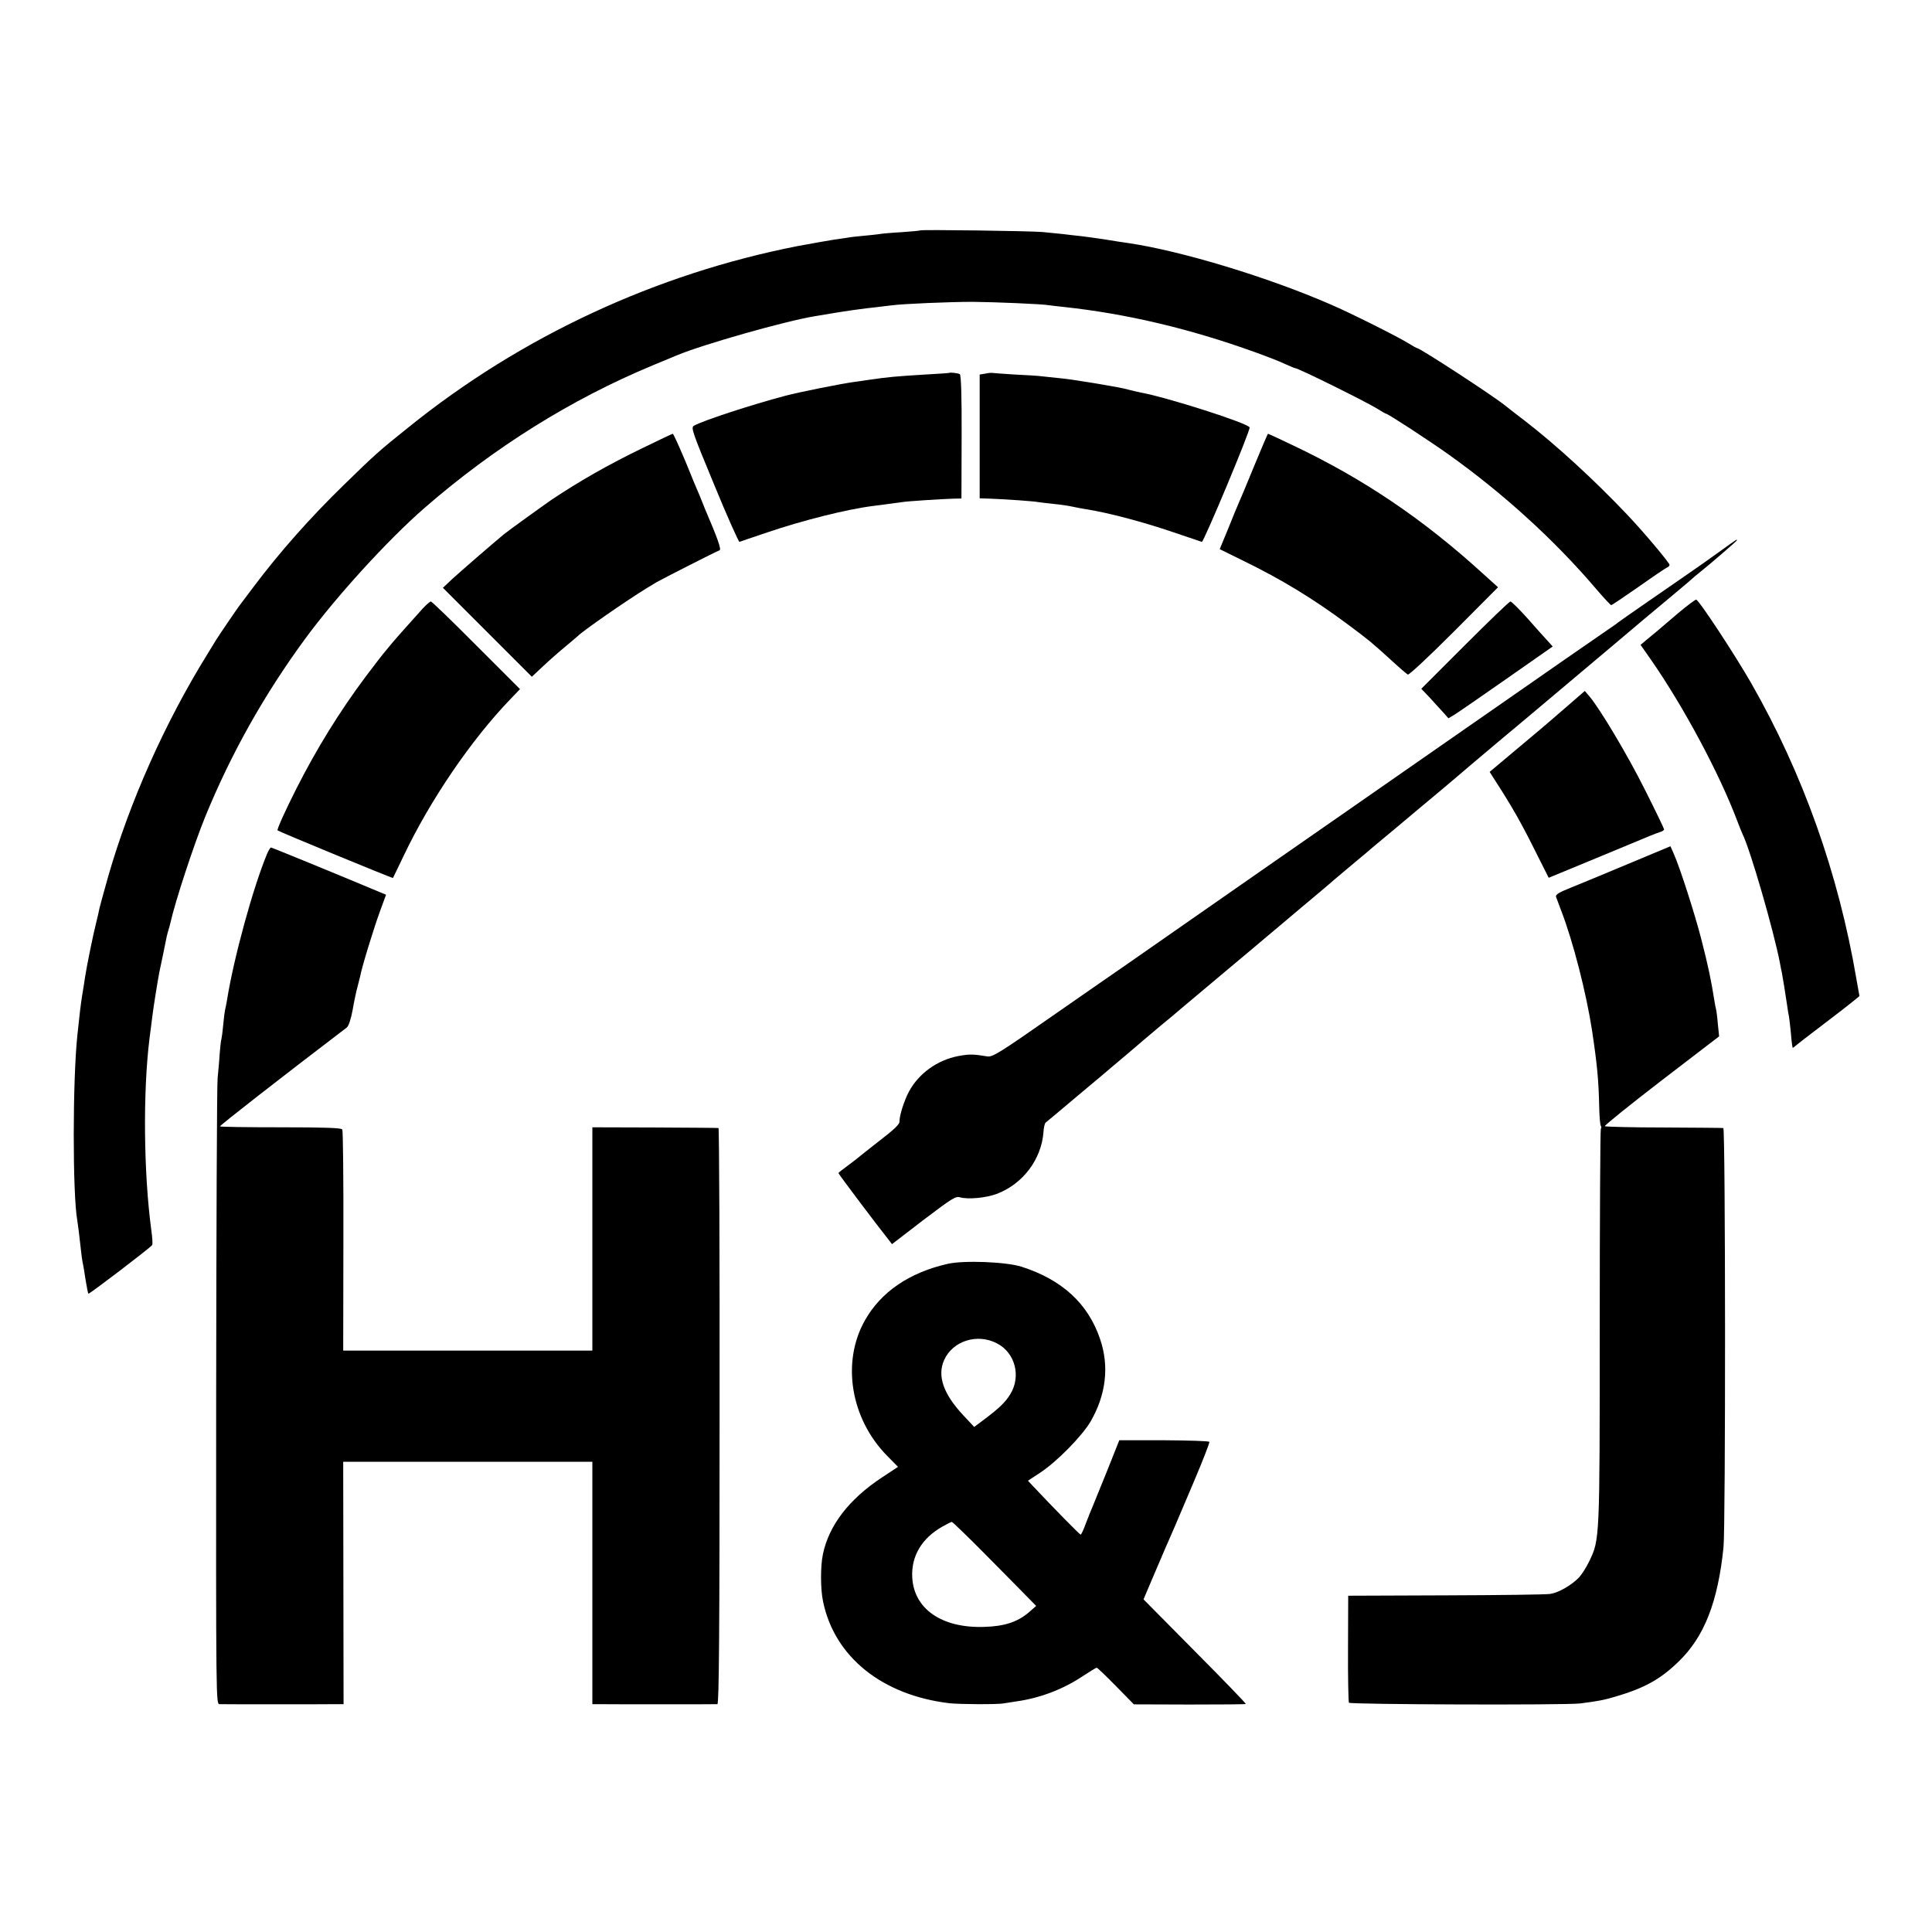 <?xml version="1.0" standalone="no"?>
<!DOCTYPE svg PUBLIC "-//W3C//DTD SVG 20010904//EN"
 "http://www.w3.org/TR/2001/REC-SVG-20010904/DTD/svg10.dtd">
<svg version="1.0" xmlns="http://www.w3.org/2000/svg"
 width="1060pt" height="1060pt" viewBox="0 0 1060 1060"
 preserveAspectRatio="xMidYMid meet">
<g transform="translate(0,1060) scale(0.1,-0.1)"
fill="#000000" stroke="none">
<path d="M5049 9336 c-2 -2 -49 -6 -104 -10 -55 -3 -111 -8 -125 -11 -14 -2
-52 -6 -85 -9 -33 -3 -71 -7 -85 -10 -14 -2 -47 -7 -75 -11 -27 -4 -116 -20
-198 -35 -777 -152 -1516 -495 -2134 -993 -164 -131 -189 -154 -356 -317 -184
-179 -351 -367 -496 -560 -39 -52 -75 -99 -79 -105 -11 -14 -115 -167 -127
-187 -5 -9 -28 -45 -49 -80 -232 -375 -424 -806 -542 -1215 -24 -84 -45 -163
-48 -175 -2 -13 -11 -50 -19 -83 -15 -58 -52 -239 -61 -300 -2 -16 -9 -59 -15
-95 -9 -59 -13 -91 -26 -215 -27 -250 -27 -877 -1 -1021 3 -16 11 -79 22 -179
1 -11 4 -33 7 -50 4 -16 11 -61 17 -100 6 -38 13 -71 15 -73 4 -4 341 253 350
267 3 5 1 42 -5 83 -42 314 -46 756 -10 1048 6 47 13 103 16 125 4 37 29 194
38 240 2 11 12 56 21 100 9 44 18 88 20 98 2 10 7 27 10 37 3 10 8 27 10 37
26 117 129 430 191 582 142 347 323 669 548 976 172 234 456 545 656 719 382
332 805 596 1250 781 63 26 124 51 135 56 138 58 591 187 755 214 19 3 60 10
90 15 69 12 182 28 251 35 30 4 68 8 84 10 56 8 320 19 440 19 118 -1 390 -12
423 -19 9 -1 44 -6 77 -9 345 -37 692 -119 1050 -248 61 -22 134 -50 163 -64
29 -13 55 -24 58 -24 17 0 389 -184 453 -224 22 -14 43 -26 46 -26 10 0 234
-146 342 -223 298 -212 582 -470 810 -738 42 -49 79 -89 83 -89 4 0 72 46 151
101 79 56 150 104 157 106 6 3 12 9 12 14 0 11 -145 184 -235 278 -178 188
-392 384 -560 513 -49 38 -98 75 -107 83 -65 53 -467 315 -483 315 -3 0 -24
12 -47 26 -51 33 -325 170 -426 213 -344 150 -819 294 -1109 337 -21 3 -76 11
-123 19 -47 7 -107 16 -135 19 -27 3 -75 8 -105 12 -30 3 -80 8 -110 11 -68 6
-665 14 -671 9z"/>
<path d="M5207 8554 c-1 -1 -60 -5 -132 -9 -163 -10 -198 -13 -315 -30 -14 -2
-45 -7 -70 -10 -80 -11 -303 -56 -380 -76 -192 -51 -457 -138 -503 -165 -17
-10 -9 -33 112 -325 71 -173 134 -313 138 -312 4 2 73 25 153 52 191 65 436
127 580 145 105 14 136 18 158 21 28 5 216 17 281 19 l46 1 1 338 c1 225 -3
340 -10 344 -9 6 -54 11 -59 7z"/>
<path d="M5405 8550 l-30 -5 0 -340 0 -339 60 -2 c83 -3 239 -14 263 -19 12
-2 49 -6 84 -10 35 -3 81 -10 103 -15 22 -5 56 -11 75 -14 125 -20 313 -70
480 -127 80 -27 149 -50 154 -52 10 -2 268 614 262 628 -8 23 -456 166 -596
191 -14 3 -41 9 -60 14 -45 12 -75 17 -180 35 -130 21 -161 26 -215 31 -27 3
-66 7 -85 9 -19 3 -87 7 -150 10 -63 4 -119 8 -125 9 -5 1 -24 0 -40 -4z"/>
<path d="M3524 8141 c-186 -90 -347 -182 -498 -283 -38 -26 -242 -173 -261
-189 -70 -58 -238 -204 -283 -245 l-52 -49 244 -244 244 -244 63 59 c35 33 91
82 124 109 33 28 62 52 65 55 25 27 266 194 375 261 22 13 47 29 56 34 25 15
332 171 347 176 11 4 -11 66 -81 229 -5 14 -11 27 -12 30 -1 3 -8 21 -16 40
-9 19 -44 104 -78 188 -35 83 -66 152 -70 152 -3 0 -79 -36 -167 -79z"/>
<path d="M6881 8043 c-40 -98 -79 -191 -87 -208 -7 -16 -33 -79 -57 -139 l-45
-109 130 -64 c209 -102 382 -207 573 -349 119 -89 122 -91 239 -197 43 -40 84
-75 90 -78 6 -4 116 99 253 236 l242 243 -82 74 c-330 301 -658 522 -1044 705
-72 35 -134 63 -136 63 -2 0 -36 -80 -76 -177z"/>
<path d="M9435 7574 c-49 -36 -121 -86 -160 -113 -38 -27 -142 -98 -230 -159
-88 -61 -164 -114 -170 -119 -5 -5 -30 -22 -55 -39 -25 -17 -128 -88 -230
-159 -102 -71 -214 -149 -250 -174 -64 -44 -353 -245 -440 -306 -157 -109
-774 -539 -920 -640 -96 -67 -296 -206 -445 -310 -148 -103 -306 -213 -350
-244 -44 -30 -228 -158 -408 -283 -296 -207 -331 -228 -360 -224 -78 13 -99
13 -159 2 -115 -22 -217 -95 -271 -195 -26 -49 -53 -132 -52 -166 0 -14 -34
-46 -110 -104 -60 -47 -112 -88 -115 -91 -3 -3 -29 -23 -57 -44 -29 -21 -53
-40 -53 -42 0 -5 226 -305 274 -364 l20 -26 173 133 c156 118 176 131 200 124
45 -13 147 -3 205 20 142 55 242 190 253 337 1 24 7 47 11 52 5 4 86 71 179
150 94 78 181 152 195 164 108 91 156 132 160 136 3 3 46 39 95 80 50 41 99
82 110 92 11 9 112 94 225 189 113 94 225 189 250 210 25 21 110 92 190 160
80 67 159 133 175 148 17 14 71 60 120 101 50 41 92 77 95 80 3 3 30 25 60 50
30 25 57 47 60 50 3 3 73 61 155 130 83 69 164 137 180 151 17 15 122 104 235
199 113 94 252 211 310 260 259 218 467 393 490 413 14 12 66 55 115 96 50 41
108 91 131 110 22 20 49 43 60 51 48 38 204 172 204 176 0 6 2 8 -95 -62z"/>
<path d="M9205 7234 c-49 -42 -101 -86 -115 -98 -14 -11 -40 -33 -57 -47 l-32
-27 58 -83 c176 -253 372 -618 471 -879 11 -30 25 -64 30 -75 44 -89 172 -533
206 -710 4 -22 8 -44 10 -50 3 -14 22 -131 29 -180 3 -22 7 -49 10 -60 2 -11
7 -54 11 -95 3 -41 8 -76 9 -78 1 -2 9 3 16 10 8 7 75 59 149 115 74 56 150
115 168 130 l34 28 -17 95 c-98 577 -293 1125 -577 1622 -92 160 -288 458
-302 458 -6 0 -51 -34 -101 -76z"/>
<path d="M2319 7261 c-95 -105 -169 -189 -190 -216 -13 -16 -26 -32 -29 -35
-3 -3 -44 -57 -92 -120 -146 -195 -272 -400 -383 -619 -62 -123 -107 -223
-102 -227 5 -6 631 -264 633 -261 1 1 26 54 57 118 146 308 372 640 590 866
l50 52 -240 240 c-132 133 -244 241 -249 241 -5 0 -25 -18 -45 -39z"/>
<path d="M8037 7060 l-239 -239 43 -45 c23 -25 56 -62 74 -81 l32 -36 30 18
c17 10 146 99 286 197 l256 179 -28 31 c-16 17 -66 73 -111 124 -45 50 -87 92
-93 92 -7 -1 -119 -109 -250 -240z"/>
<path d="M8589 6717 c-58 -51 -120 -103 -136 -117 -17 -14 -86 -72 -155 -130
l-125 -105 35 -55 c83 -128 138 -224 211 -371 l78 -155 259 107 c142 59 275
114 294 122 19 8 45 18 58 22 12 3 22 10 22 15 0 4 -47 102 -105 217 -96 192
-246 443 -305 513 l-25 29 -106 -92z"/>
<path d="M8935 5861 c-126 -53 -269 -112 -316 -131 -65 -26 -85 -38 -82 -50 3
-8 16 -42 28 -75 66 -170 139 -457 170 -660 28 -187 36 -272 39 -416 1 -52 5
-100 9 -106 3 -5 4 -13 0 -16 -3 -4 -6 -492 -6 -1084 0 -1176 0 -1168 -57
-1288 -16 -33 -41 -73 -56 -89 -41 -43 -112 -84 -158 -91 -22 -4 -281 -7 -575
-8 l-534 -2 -1 -288 c-1 -159 2 -293 5 -299 7 -10 1186 -14 1269 -4 100 13
128 18 195 38 156 46 244 94 343 190 142 136 217 327 248 628 12 111 11 2300
-1 2301 -5 1 -152 2 -327 3 -174 0 -319 4 -323 7 -3 4 136 116 310 250 l317
243 -7 68 c-3 38 -8 74 -10 81 -2 7 -6 28 -9 47 -17 109 -35 195 -72 338 -35
137 -118 395 -151 468 l-18 41 -230 -96z"/>
<path d="M1466 5917 c-78 -187 -184 -574 -221 -807 -3 -19 -8 -42 -10 -50 -2
-8 -7 -44 -10 -80 -3 -36 -8 -72 -10 -80 -3 -8 -7 -46 -10 -85 -2 -38 -8 -97
-11 -130 -4 -33 -7 -819 -8 -1747 -1 -1686 -1 -1688 19 -1688 30 -1 584 -1
635 0 l45 0 -1 665 -1 665 684 0 683 0 0 -665 0 -665 38 0 c60 -1 636 -1 648
0 9 0 12 401 12 1580 1 869 -2 1581 -6 1581 -4 1 -161 2 -349 3 l-343 1 0
-612 0 -613 -683 0 -684 0 1 601 c1 330 -2 606 -6 612 -5 9 -99 12 -337 12
-181 0 -332 2 -334 5 -3 4 330 264 695 542 11 8 23 45 33 98 8 47 20 103 26
124 6 22 12 48 15 59 9 51 77 271 108 355 l34 93 -36 15 c-234 98 -590 244
-595 244 -4 0 -13 -15 -21 -33z"/>
<path d="M5200 3666 c-211 -48 -367 -154 -455 -311 -129 -229 -78 -538 121
-741 l61 -62 -91 -60 c-178 -118 -288 -261 -321 -419 -14 -66 -14 -191 1 -261
63 -303 324 -513 694 -557 57 -6 261 -7 295 -1 11 2 43 7 70 11 130 18 256 66
363 137 40 26 75 48 79 48 4 0 51 -45 105 -100 l99 -101 305 -1 c168 0 307 1
309 3 2 3 -123 132 -279 289 l-282 285 53 125 c30 69 57 134 62 145 19 43 53
121 61 140 5 11 49 116 99 233 50 118 89 217 86 221 -2 5 -114 8 -249 9 l-245
0 -66 -166 c-37 -92 -73 -180 -80 -197 -7 -16 -24 -58 -37 -92 -12 -35 -26
-63 -29 -63 -5 0 -157 155 -262 267 l-27 29 67 44 c90 59 229 200 276 280 85
146 104 303 53 452 -65 195 -209 327 -431 398 -85 27 -315 36 -405 16z m269
-436 c101 -51 135 -182 73 -281 -26 -42 -60 -75 -137 -133 l-60 -45 -58 62
c-111 118 -146 218 -107 305 47 105 181 148 289 92z m-67 -1154 c95 -96 198
-200 228 -231 l55 -56 -40 -35 c-62 -53 -134 -77 -245 -80 -232 -8 -386 98
-395 272 -6 116 52 214 165 278 25 14 48 26 52 26 4 0 85 -78 180 -174z"/>
</g>
</svg>
